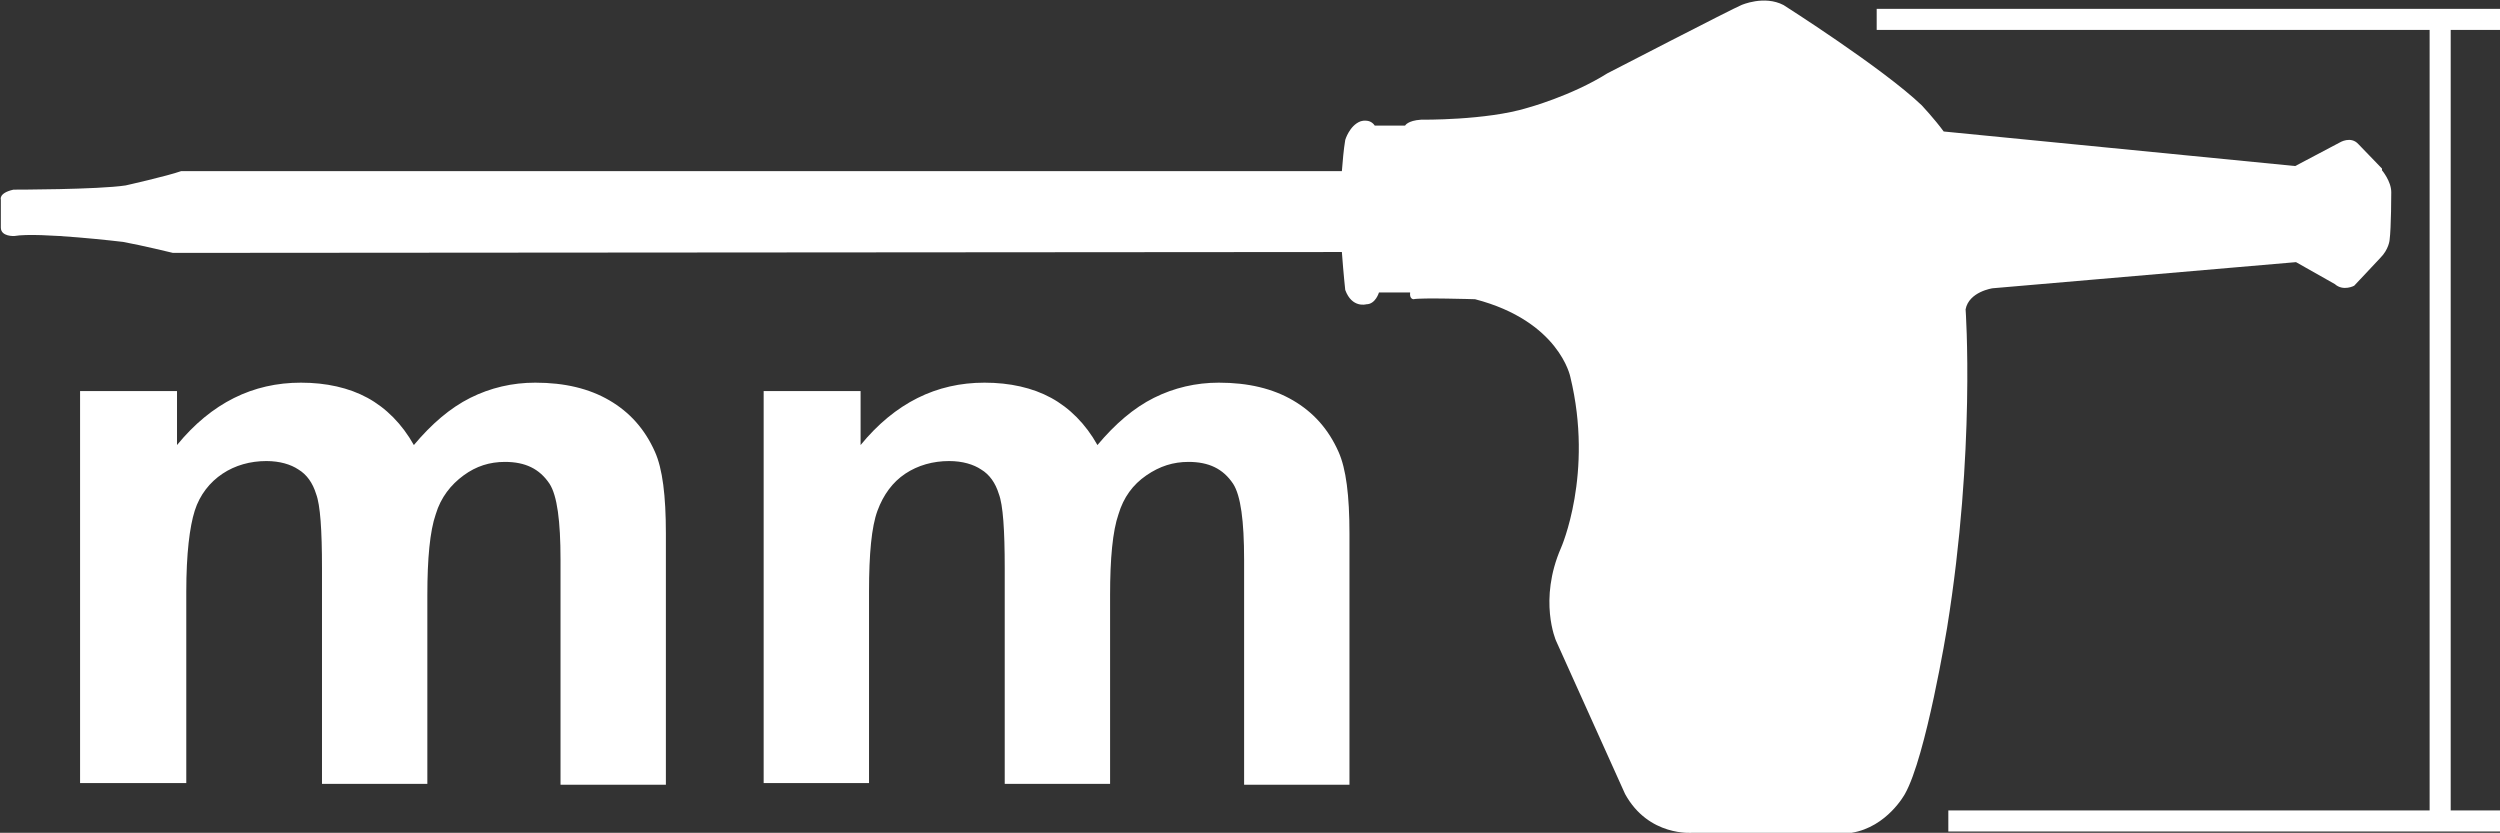 <?xml version="1.0" encoding="UTF-8"?><svg id="_圖層_1" xmlns="http://www.w3.org/2000/svg" viewBox="0 0 29.66 9.88"><rect x="0" y="0" width="29.66" height="9.88" fill="#333333" stroke="none"/><defs><style>.cls-1{fill:#fff;}.cls-2{stroke:#fff;stroke-linecap:square;stroke-miterlimit:10;stroke-width:.25px;}.cls-2,.cls-3{fill:none;}</style></defs><g><path class="cls-1" d="M.95,4.64h1.15v.64c.41-.5,.9-.74,1.47-.74,.3,0,.57,.06,.79,.18s.41,.31,.55,.56c.21-.25,.43-.44,.67-.56,.24-.12,.5-.18,.77-.18,.35,0,.64,.07,.88,.21,.24,.14,.42,.34,.54,.61,.09,.2,.13,.52,.13,.97v2.98h-1.25v-2.67c0-.46-.04-.76-.13-.9-.12-.18-.29-.26-.53-.26-.18,0-.34,.05-.49,.16-.15,.11-.27,.26-.33,.46-.07,.2-.1,.53-.1,.96v2.24h-1.25v-2.56c0-.45-.02-.75-.07-.88-.04-.13-.11-.23-.21-.29-.09-.06-.22-.1-.38-.1-.19,0-.37,.05-.52,.15-.15,.1-.27,.25-.33,.44s-.1,.51-.1,.96v2.27H.95V4.64Z"/><path class="cls-1" d="M9.06,4.64h1.15v.64c.41-.5,.9-.74,1.47-.74,.3,0,.57,.06,.79,.18s.41,.31,.55,.56c.21-.25,.43-.44,.67-.56,.24-.12,.5-.18,.77-.18,.35,0,.64,.07,.88,.21,.24,.14,.42,.34,.54,.61,.09,.2,.13,.52,.13,.97v2.98h-1.25v-2.67c0-.46-.04-.76-.13-.9-.12-.18-.29-.26-.53-.26-.18,0-.34,.05-.5,.16s-.27,.26-.33,.46c-.07,.2-.1,.53-.1,.96v2.24h-1.25v-2.56c0-.45-.02-.75-.07-.88-.04-.13-.11-.23-.21-.29-.09-.06-.22-.1-.38-.1-.19,0-.37,.05-.52,.15s-.26,.25-.33,.44c-.07,.19-.1,.51-.1,.96v2.27h-1.25V4.64Z"/></g><path class="cls-1" d="M28.26,2l-.28-.29c-.09-.1-.22-.02-.22-.02l-.53,.28-4.17-.41c-.11-.15-.26-.31-.26-.31-.46-.44-1.64-1.19-1.64-1.19-.23-.12-.5,0-.5,0-.1,.04-1.59,.81-1.59,.81-.43,.27-.95,.41-.95,.41-.49,.15-1.26,.14-1.26,.14-.16,.01-.19,.07-.19,.07h-.36c-.06-.09-.17-.05-.17-.05-.13,.05-.18,.22-.18,.22-.02,.12-.03,.25-.04,.37H2.15c-.17,.06-.66,.17-.66,.17-.33,.05-1.33,.05-1.33,.05-.18,.04-.15,.12-.15,.12v.33c0,.11,.16,.1,.16,.1,.29-.05,1.29,.07,1.29,.07,.22,.04,.59,.13,.59,.13h.44s13.43-.01,13.43-.01c.02,.27,.04,.45,.04,.45,.08,.22,.25,.17,.25,.17,.11,0,.15-.14,.15-.14h.37c-.01,.08,.04,.08,.04,.08,.08-.02,.73,0,.73,0,1,.26,1.13,.92,1.13,.92,.28,1.15-.11,2.03-.11,2.03-.27,.62-.06,1.1-.06,1.1l.82,1.82c.28,.51,.8,.46,.8,.46h1.89c.42-.07,.63-.46,.63-.46,.25-.44,.5-1.97,.5-1.97,.34-2.11,.22-3.78,.22-3.78,.04-.21,.32-.25,.32-.25l3.6-.31,.46,.26c.1,.09,.23,.02,.23,.02l.31-.33c.1-.1,.11-.21,.11-.21,.02-.15,.02-.57,.02-.57,0-.13-.11-.26-.11-.26"/><path class="cls-2" d="M28.95,9.73V.25m-6.56-.02h7.15m-6.3,9.51h6.3"/><rect class="cls-3" x="0" y="0" width="29.66" height="9.88"/></svg>